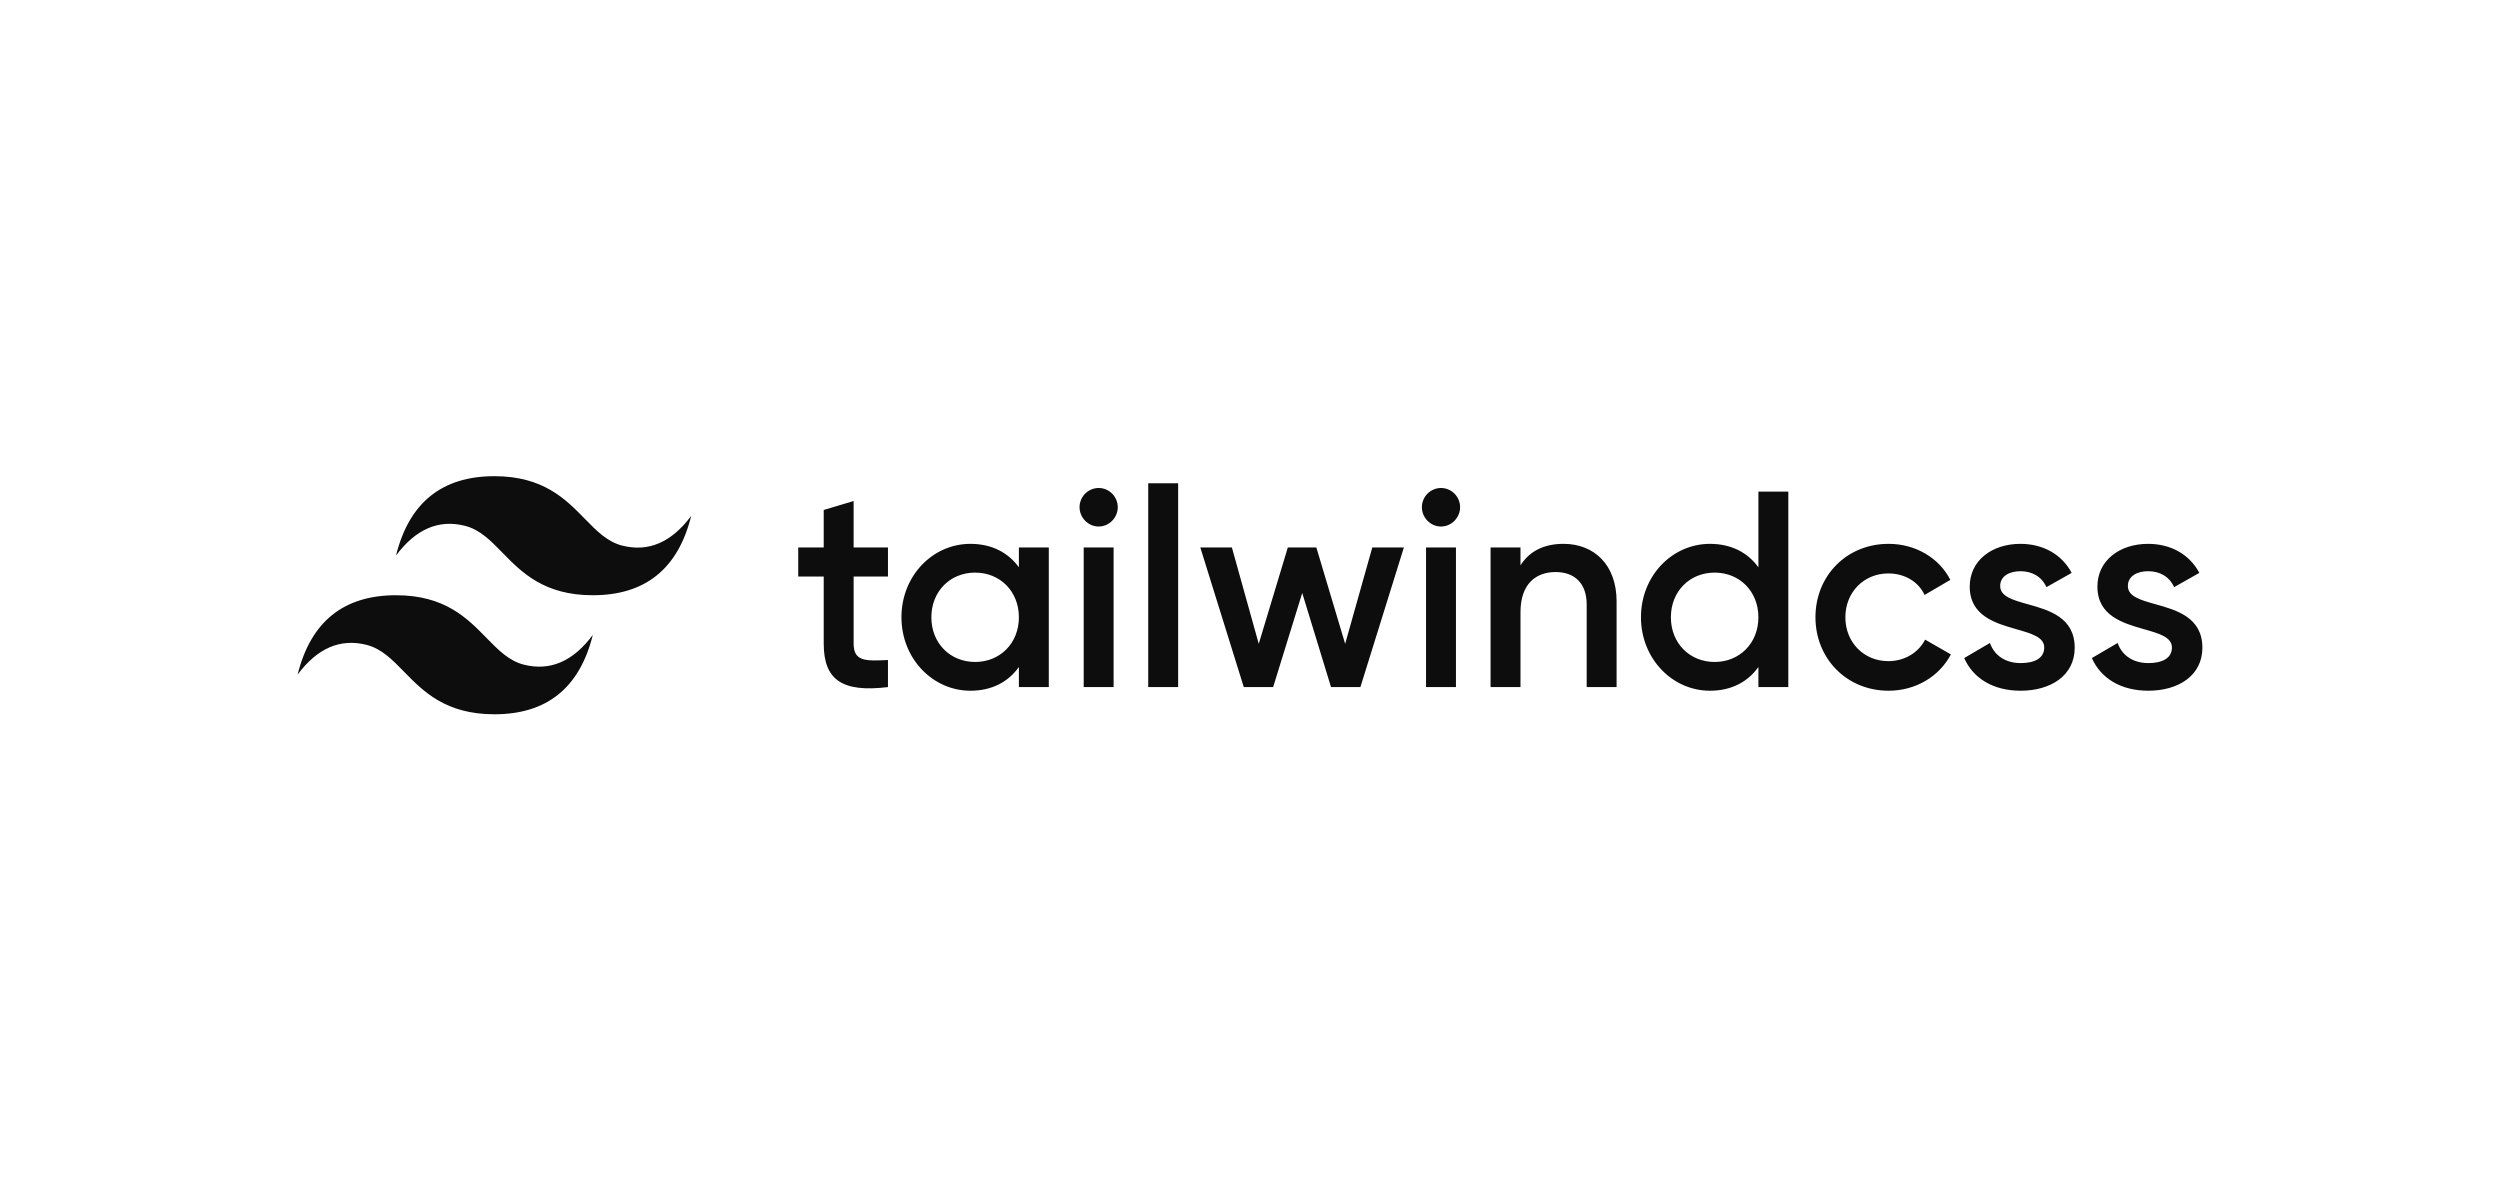 <svg xmlns="http://www.w3.org/2000/svg" width="210" height="100" viewBox="0 0 210 100" fill="none">
  <path fill-rule="evenodd" clip-rule="evenodd" d="M33.265 46.667C34.367 42.222 37.122 40 41.53 40C45.627 40 47.503 41.919 49.124 43.578L49.124 43.578L49.127 43.581C50.121 44.598 51.019 45.517 52.276 45.833C54.48 46.389 56.408 45.556 58.062 43.333C56.959 47.778 54.204 50 49.796 50C45.699 50 43.823 48.08 42.203 46.422L42.2 46.419C41.206 45.402 40.308 44.483 39.051 44.167C36.847 43.611 34.918 44.444 33.265 46.667ZM25 56.667C26.102 52.222 28.857 50 33.265 50C37.362 50 39.238 51.92 40.859 53.579L40.862 53.582C41.856 54.598 42.754 55.517 44.01 55.833C46.214 56.389 48.143 55.556 49.796 53.333C48.694 57.778 45.939 60 41.531 60C37.434 60 35.557 58.08 33.937 56.422L33.935 56.42C32.941 55.403 32.043 54.484 30.786 54.167C28.582 53.611 26.653 54.444 25 56.667ZM71.705 48.427H74.589V45.988H71.704V42.086L69.192 42.837V45.988H67.051V48.427H69.192V54.057C69.192 57.106 70.728 58.185 74.589 57.716V55.441C72.682 55.535 71.705 55.558 71.705 54.057V48.427ZM88.099 45.988H85.587V47.653C84.703 46.434 83.33 45.683 81.515 45.683C78.351 45.683 75.722 48.357 75.722 51.852C75.722 55.324 78.351 58.021 81.515 58.021C83.33 58.021 84.703 57.271 85.587 56.028V57.716H88.099V45.988ZM85.587 51.852C85.587 54.033 84.004 55.605 81.911 55.605C79.817 55.605 78.235 54.034 78.235 51.852C78.235 49.671 79.817 48.099 81.911 48.099C84.005 48.099 85.587 49.671 85.587 51.852ZM90.682 42.609C90.682 43.477 91.403 44.228 92.287 44.228C93.171 44.228 93.892 43.477 93.892 42.609C93.892 42.18 93.722 41.769 93.421 41.466C93.121 41.163 92.713 40.992 92.287 40.991C91.862 40.992 91.454 41.163 91.153 41.466C90.852 41.769 90.683 42.18 90.682 42.609ZM91.031 45.988V57.716L93.543 57.716V45.988H91.031ZM96.451 40.593V57.716L98.964 57.716V40.593H96.451ZM117.926 45.987H115.273L112.993 54.081L110.574 45.988H108.177L105.735 54.081L103.478 45.988H100.826L104.478 57.716H106.944L109.387 49.811L111.807 57.716H114.273L117.926 45.987ZM119.438 42.609C119.438 43.477 120.159 44.228 121.043 44.228C121.927 44.228 122.649 43.477 122.649 42.609C122.648 42.18 122.478 41.769 122.178 41.466C121.877 41.163 121.469 40.992 121.043 40.991C120.618 40.992 120.21 41.163 119.909 41.466C119.608 41.769 119.439 42.18 119.438 42.609ZM119.787 45.988V57.716L122.3 57.716V45.988H119.787ZM135.794 50.514C135.794 47.465 133.932 45.682 131.326 45.682L131.327 45.683C129.745 45.683 128.488 46.269 127.721 47.489V45.988H125.208V57.716H127.721V51.429C127.721 49.037 129.023 48.052 130.675 48.052C132.257 48.052 133.281 48.99 133.281 50.773V57.716H135.794V50.514ZM150.218 41.296H147.706V47.653C146.822 46.434 145.449 45.683 143.634 45.683C140.47 45.683 137.841 48.357 137.841 51.852C137.841 55.324 140.47 58.021 143.634 58.021C145.449 58.021 146.821 57.271 147.706 56.028V57.716H150.218V41.296ZM147.705 51.852C147.705 54.033 146.123 55.605 144.03 55.605C141.936 55.605 140.354 54.034 140.354 51.852C140.354 49.671 141.936 48.099 144.03 48.099C146.123 48.099 147.705 49.671 147.705 51.852ZM152.498 51.852C152.498 55.324 155.127 58.021 158.64 58.021H158.64C160.92 58.021 162.898 56.825 163.875 54.972L161.711 53.729C161.153 54.808 160.013 55.535 158.617 55.535C156.57 55.535 155.011 53.964 155.011 51.852C155.011 49.741 156.57 48.169 158.617 48.169C160.013 48.169 161.153 48.873 161.665 49.975L163.829 48.709C162.898 46.879 160.92 45.683 158.64 45.683C155.127 45.683 152.498 48.357 152.498 51.852ZM170.33 50.753C169.08 50.403 168.016 50.105 168.016 49.225C168.016 48.38 168.807 47.982 169.715 47.982C170.669 47.982 171.483 48.404 171.902 49.319L174.019 48.123C173.204 46.574 171.622 45.683 169.715 45.683C167.341 45.683 165.457 47.067 165.457 49.272C165.457 51.734 167.61 52.349 169.39 52.858C170.645 53.216 171.715 53.522 171.715 54.386C171.715 55.324 170.855 55.699 169.738 55.699C168.458 55.699 167.528 55.066 167.155 54.01L164.992 55.277C165.736 56.966 167.411 58.021 169.738 58.021C172.25 58.021 174.275 56.755 174.275 54.409C174.275 51.858 172.112 51.252 170.33 50.753ZM181.055 50.753C179.805 50.403 178.742 50.105 178.742 49.225C178.742 48.38 179.533 47.982 180.44 47.982C181.394 47.982 182.208 48.404 182.627 49.319L184.744 48.123C183.93 46.574 182.348 45.683 180.44 45.683C178.067 45.683 176.182 47.067 176.182 49.272C176.182 51.734 178.335 52.349 180.115 52.858C181.37 53.216 182.441 53.522 182.441 54.386C182.441 55.324 181.58 55.699 180.463 55.699C179.184 55.699 178.253 55.066 177.881 54.01L175.717 55.277C176.462 56.966 178.137 58.021 180.463 58.021C182.976 58.021 185 56.755 185 54.409C185 51.858 182.838 51.252 181.055 50.753Z" fill="#0D0D0D"/>
</svg>